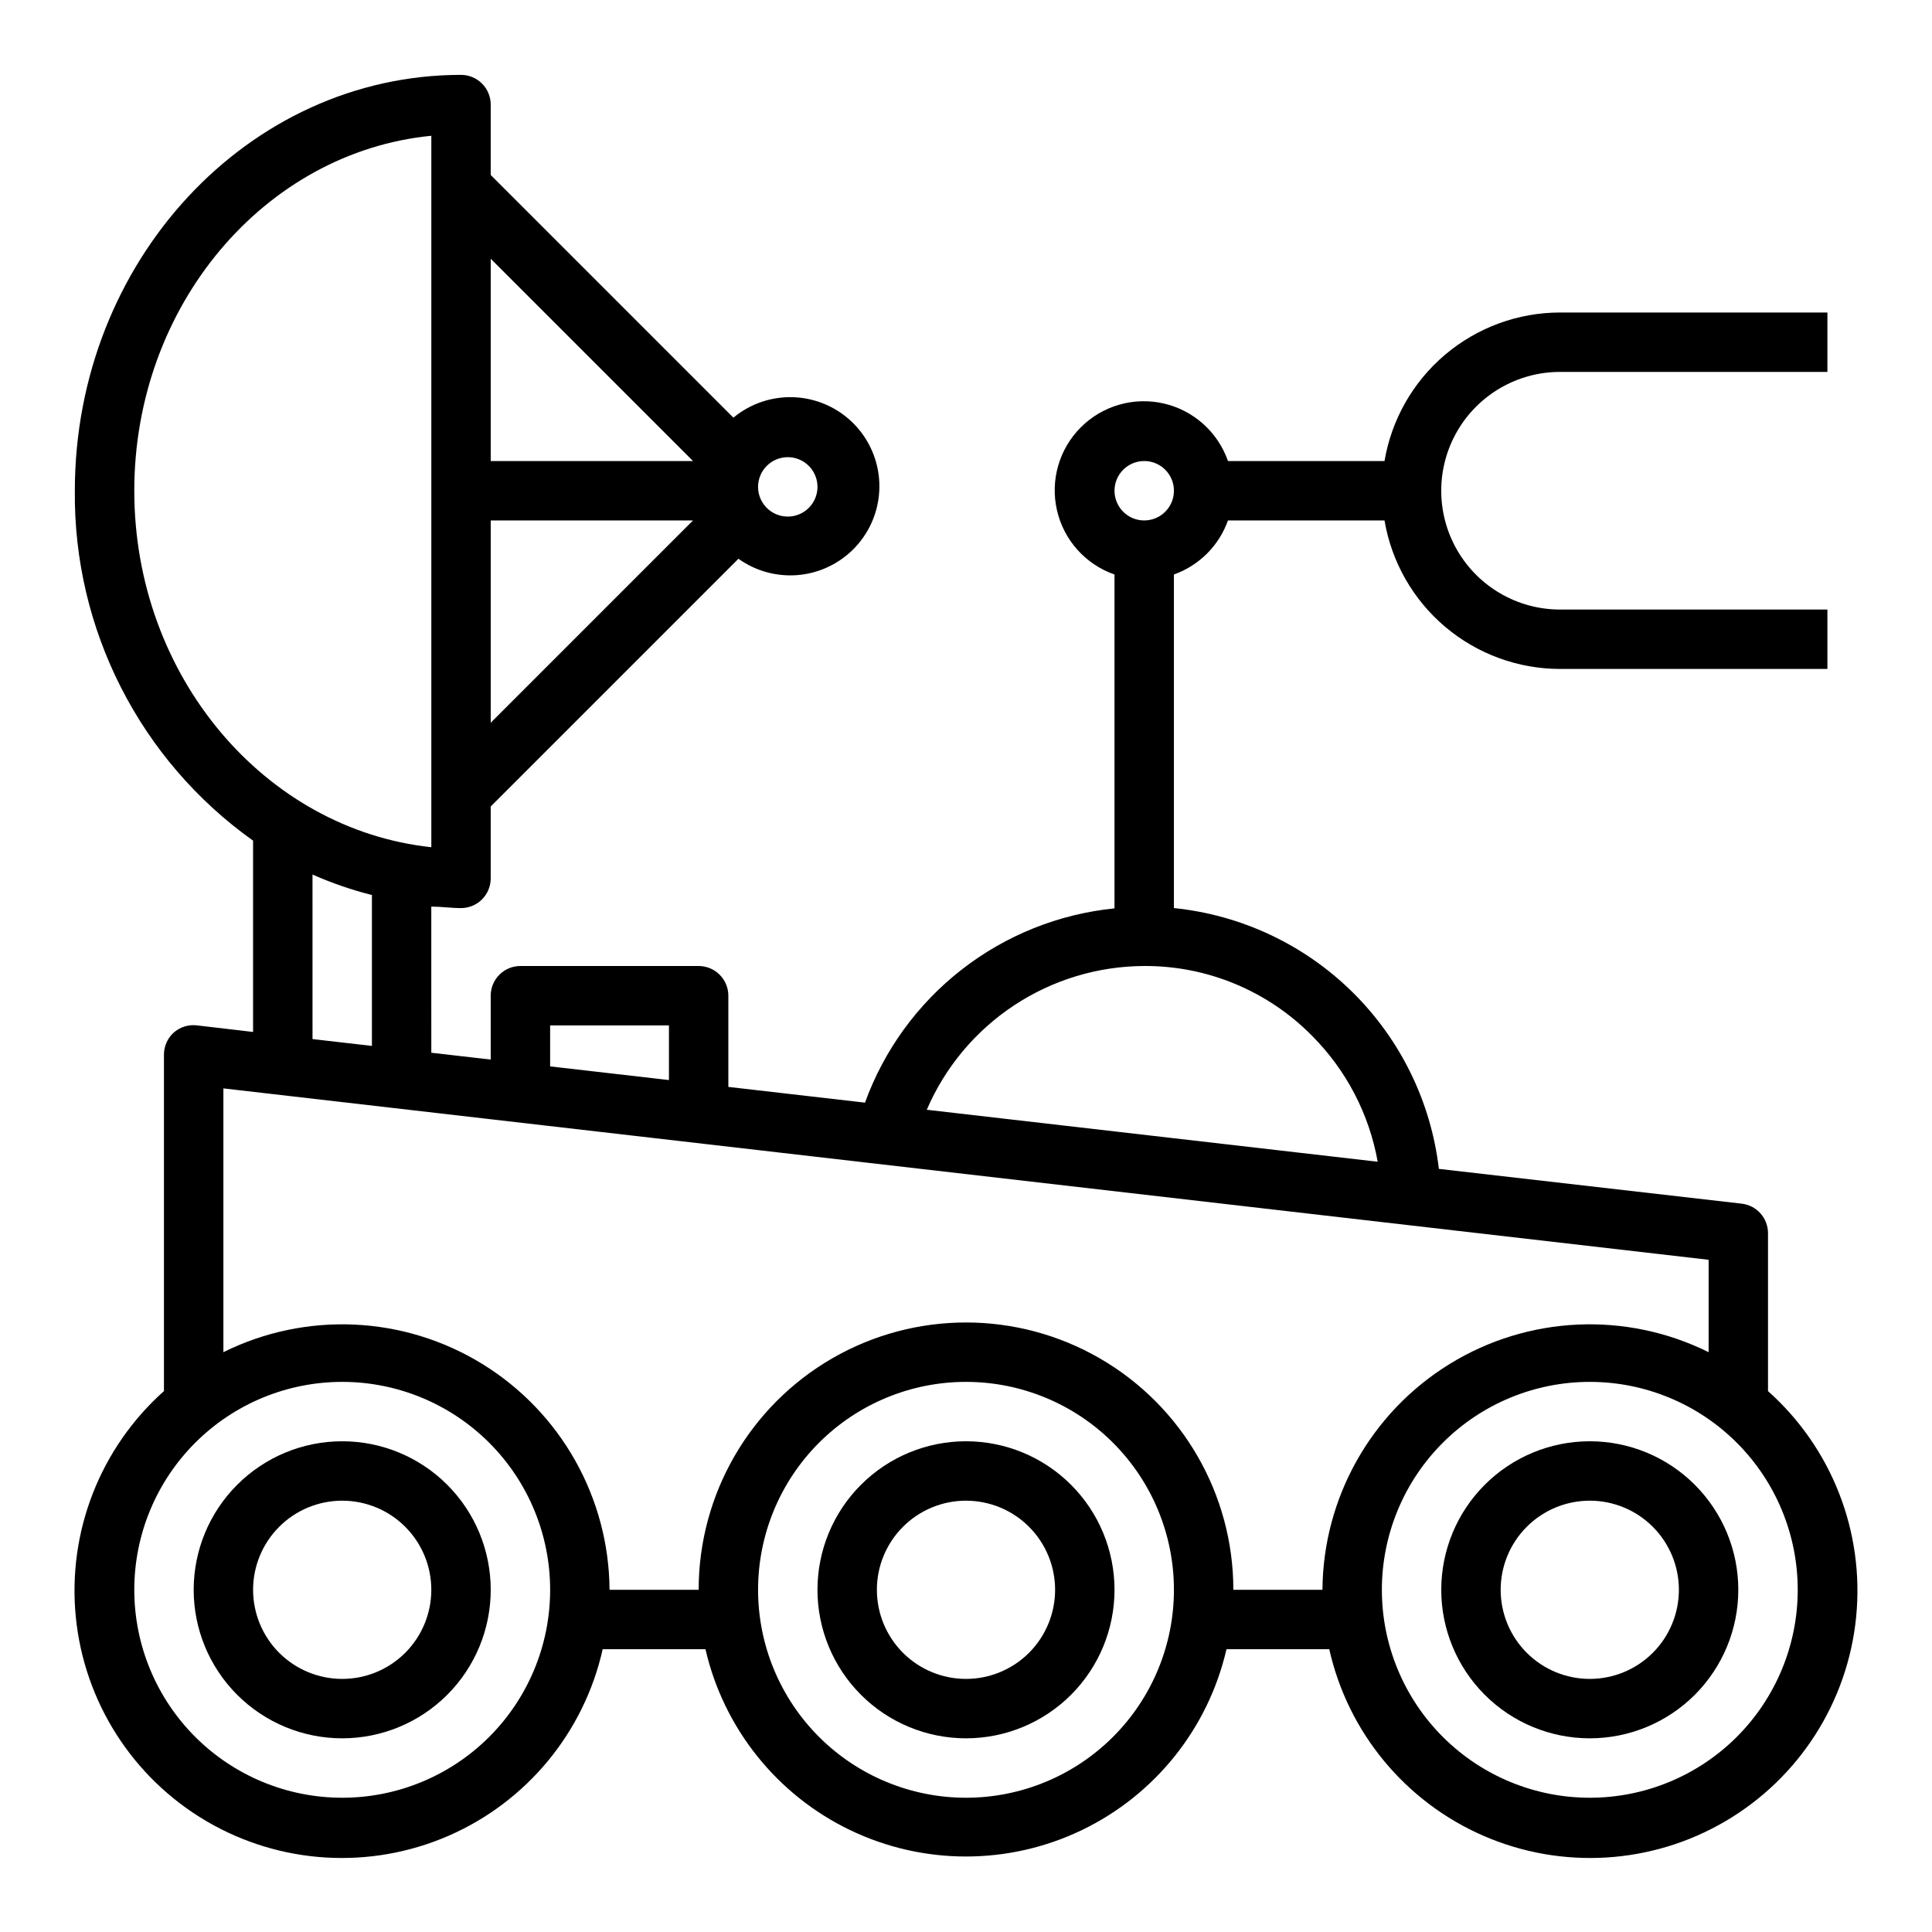 <?xml version="1.0" encoding="UTF-8"?>
<!-- The Best Svg Icon site in the world: iconSvg.co, Visit us! https://iconsvg.co -->
<svg fill="#000000" width="800px" height="800px" version="1.1" viewBox="144 144 512 512" xmlns="http://www.w3.org/2000/svg">
 <g>
  <path d="m612.54 512.65v-41.801c0.023-4.031-3-7.43-7.008-7.871l-80.215-9.211c-2.094-17.793-10.191-34.336-22.957-46.902-12.77-12.566-29.438-20.402-47.262-22.215v-88.402c6.688-2.383 11.949-7.641 14.328-14.328h41.484c1.859 10.996 7.551 20.984 16.066 28.188s19.305 11.16 30.457 11.172h70.848l0.004-15.742h-70.852c-11.25 0-21.645-6.004-27.27-15.746-5.625-9.742-5.625-21.746 0-31.488 5.625-9.742 16.02-15.742 27.27-15.742h70.848l0.004-15.746h-70.852c-11.152 0.012-21.941 3.973-30.457 11.176s-14.207 17.188-16.066 28.188h-41.484c-2.676-7.676-9.109-13.438-17.031-15.254-7.922-1.812-16.223 0.574-21.969 6.324-5.746 5.746-8.137 14.047-6.32 21.969 1.812 7.922 7.574 14.355 15.25 17.031v88.48c-14.754 1.484-28.785 7.102-40.484 16.211s-20.586 21.336-25.641 35.273l-36.211-4.172v-24.168c0-2.09-0.832-4.09-2.309-5.566-1.473-1.477-3.477-2.305-5.566-2.305h-47.23c-4.348 0-7.871 3.523-7.871 7.871v16.926l-15.742-1.812-0.004-38.73c2.598 0 5.195 0.395 7.871 0.395h0.004c2.086 0 4.09-0.828 5.566-2.305 1.473-1.477 2.305-3.481 2.305-5.566v-19.051l65.652-65.652c4.809 3.438 10.734 4.945 16.602 4.231 5.871-0.719 11.254-3.613 15.094-8.109 3.84-4.496 5.852-10.27 5.641-16.18-0.211-5.906-2.633-11.523-6.781-15.73-4.152-4.211-9.73-6.715-15.637-7.012-5.902-0.297-11.707 1.633-16.258 5.406l-64.312-64.312v-18.656c0-2.09-0.832-4.09-2.305-5.566-1.477-1.477-3.481-2.309-5.566-2.309-56.445 0-102.34 49.438-102.34 110.21-0.371 36.777 17.27 71.41 47.234 92.73v50.695l-14.801-1.73c-2.246-0.297-4.516 0.395-6.219 1.891-1.688 1.523-2.637 3.707-2.598 5.981v89.035c-16.898 15.062-25.582 37.297-23.363 59.824 2.215 22.531 15.066 42.645 34.578 54.125 19.516 11.48 43.336 12.945 64.109 3.941 20.77-9.008 35.988-27.395 40.945-49.484h27.238c4.836 20.977 18.945 38.613 38.344 47.941 19.398 9.324 41.988 9.324 61.387 0 19.402-9.328 33.508-26.965 38.344-47.941h27.238c4.961 22.09 20.176 40.477 40.949 49.484 20.77 9.004 44.594 7.539 64.105-3.941 19.512-11.48 32.363-31.594 34.578-54.125 2.219-22.527-6.465-44.762-23.363-59.824zm-165.31-246.47c3.184 0 6.055 1.918 7.273 4.859s0.543 6.324-1.707 8.578c-2.25 2.25-5.637 2.926-8.578 1.707s-4.859-4.09-4.859-7.273c0-4.348 3.523-7.871 7.871-7.871zm0 133.82c16.711-0.078 32.75 6.59 44.477 18.496 9.066 9.094 15.137 20.738 17.398 33.379l-119.5-13.777c4.848-11.273 12.883-20.887 23.121-27.656 10.234-6.766 22.227-10.398 34.5-10.441zm-157.44 15.742h31.488v14.484l-31.488-3.621zm-15.742-133.82h53.609l-53.609 53.609zm78.719-16.766c3.184 0 6.055 1.918 7.273 4.859 1.219 2.941 0.547 6.324-1.707 8.578-2.25 2.25-5.637 2.926-8.578 1.707s-4.859-4.09-4.859-7.273c0-2.09 0.828-4.09 2.305-5.566 1.477-1.477 3.481-2.305 5.566-2.305zm-25.109 1.023h-53.609v-53.609zm-148.07 7.871c0-49.199 34.637-89.742 78.719-94.07v188.54c-44.082-4.723-78.719-45.266-78.719-94.465zm47.23 101.71c5.086 2.254 10.352 4.07 15.746 5.43v39.988l-15.742-1.812zm7.875 244.66c-14.617 0-28.633-5.805-38.965-16.137-10.336-10.336-16.141-24.352-16.141-38.965 0-14.617 5.805-28.633 16.141-38.965 10.332-10.336 24.348-16.141 38.965-16.141 14.613 0 28.629 5.805 38.965 16.141 10.332 10.332 16.137 24.348 16.137 38.965 0 14.613-5.805 28.629-16.137 38.965-10.336 10.332-24.352 16.137-38.965 16.137zm165.31 0c-14.617 0-28.633-5.805-38.965-16.137-10.336-10.336-16.141-24.352-16.141-38.965 0-14.617 5.805-28.633 16.141-38.965 10.332-10.336 24.348-16.141 38.965-16.141 14.613 0 28.629 5.805 38.965 16.141 10.332 10.332 16.137 24.348 16.137 38.965 0 14.613-5.805 28.629-16.137 38.965-10.336 10.332-24.352 16.137-38.965 16.137zm70.848-55.105v0.004c0-25.312-13.504-48.703-35.426-61.359-21.918-12.652-48.926-12.652-70.848 0-21.922 12.656-35.426 36.047-35.426 61.359h-23.613c-0.168-24.43-12.91-47.047-33.715-59.852-20.805-12.801-46.738-13.984-68.621-3.125v-69.906l393.6 45.422v24.484c-21.887-10.859-47.816-9.676-68.621 3.125-20.809 12.805-33.547 35.422-33.719 59.852zm94.465 55.105c-14.617 0-28.633-5.805-38.965-16.137-10.336-10.336-16.141-24.352-16.141-38.965 0-14.617 5.805-28.633 16.141-38.965 10.332-10.336 24.348-16.141 38.965-16.141 14.613 0 28.629 5.805 38.965 16.141 10.332 10.332 16.137 24.348 16.137 38.965 0 14.613-5.805 28.629-16.137 38.965-10.336 10.332-24.352 16.137-38.965 16.137z"/>
  <path d="m234.69 525.95c-10.441 0-20.453 4.148-27.832 11.531-7.383 7.379-11.531 17.391-11.531 27.832 0 10.438 4.148 20.449 11.531 27.832 7.379 7.379 17.391 11.527 27.832 11.527 10.438 0 20.449-4.148 27.832-11.527 7.379-7.383 11.527-17.395 11.527-27.832 0-10.441-4.148-20.453-11.527-27.832-7.383-7.383-17.395-11.531-27.832-11.531zm0 62.977c-6.266 0-12.273-2.488-16.699-6.914-4.43-4.43-6.918-10.438-6.918-16.699 0-6.266 2.488-12.273 6.918-16.699 4.426-4.43 10.434-6.918 16.699-6.918 6.262 0 12.27 2.488 16.699 6.918 4.426 4.426 6.914 10.434 6.914 16.699 0 6.262-2.488 12.27-6.914 16.699-4.43 4.426-10.438 6.914-16.699 6.914z"/>
  <path d="m400 525.95c-10.441 0-20.453 4.148-27.832 11.531-7.383 7.379-11.531 17.391-11.531 27.832 0 10.438 4.148 20.449 11.531 27.832 7.379 7.379 17.391 11.527 27.832 11.527 10.438 0 20.449-4.148 27.832-11.527 7.379-7.383 11.527-17.395 11.527-27.832 0-10.441-4.148-20.453-11.527-27.832-7.383-7.383-17.395-11.531-27.832-11.531zm0 62.977c-6.266 0-12.273-2.488-16.699-6.914-4.43-4.43-6.918-10.438-6.918-16.699 0-6.266 2.488-12.273 6.918-16.699 4.426-4.43 10.434-6.918 16.699-6.918 6.262 0 12.27 2.488 16.699 6.918 4.426 4.426 6.914 10.434 6.914 16.699 0 6.262-2.488 12.27-6.914 16.699-4.43 4.426-10.438 6.914-16.699 6.914z"/>
  <path d="m565.31 525.95c-10.441 0-20.453 4.148-27.832 11.531-7.383 7.379-11.531 17.391-11.531 27.832 0 10.438 4.148 20.449 11.531 27.832 7.379 7.379 17.391 11.527 27.832 11.527 10.438 0 20.449-4.148 27.832-11.527 7.379-7.383 11.527-17.395 11.527-27.832 0-10.441-4.148-20.453-11.527-27.832-7.383-7.383-17.395-11.531-27.832-11.531zm0 62.977c-6.266 0-12.273-2.488-16.699-6.914-4.43-4.43-6.918-10.438-6.918-16.699 0-6.266 2.488-12.273 6.918-16.699 4.426-4.43 10.434-6.918 16.699-6.918 6.262 0 12.27 2.488 16.699 6.918 4.426 4.426 6.914 10.434 6.914 16.699 0 6.262-2.488 12.27-6.914 16.699-4.43 4.426-10.438 6.914-16.699 6.914z"/>
 </g>
</svg>